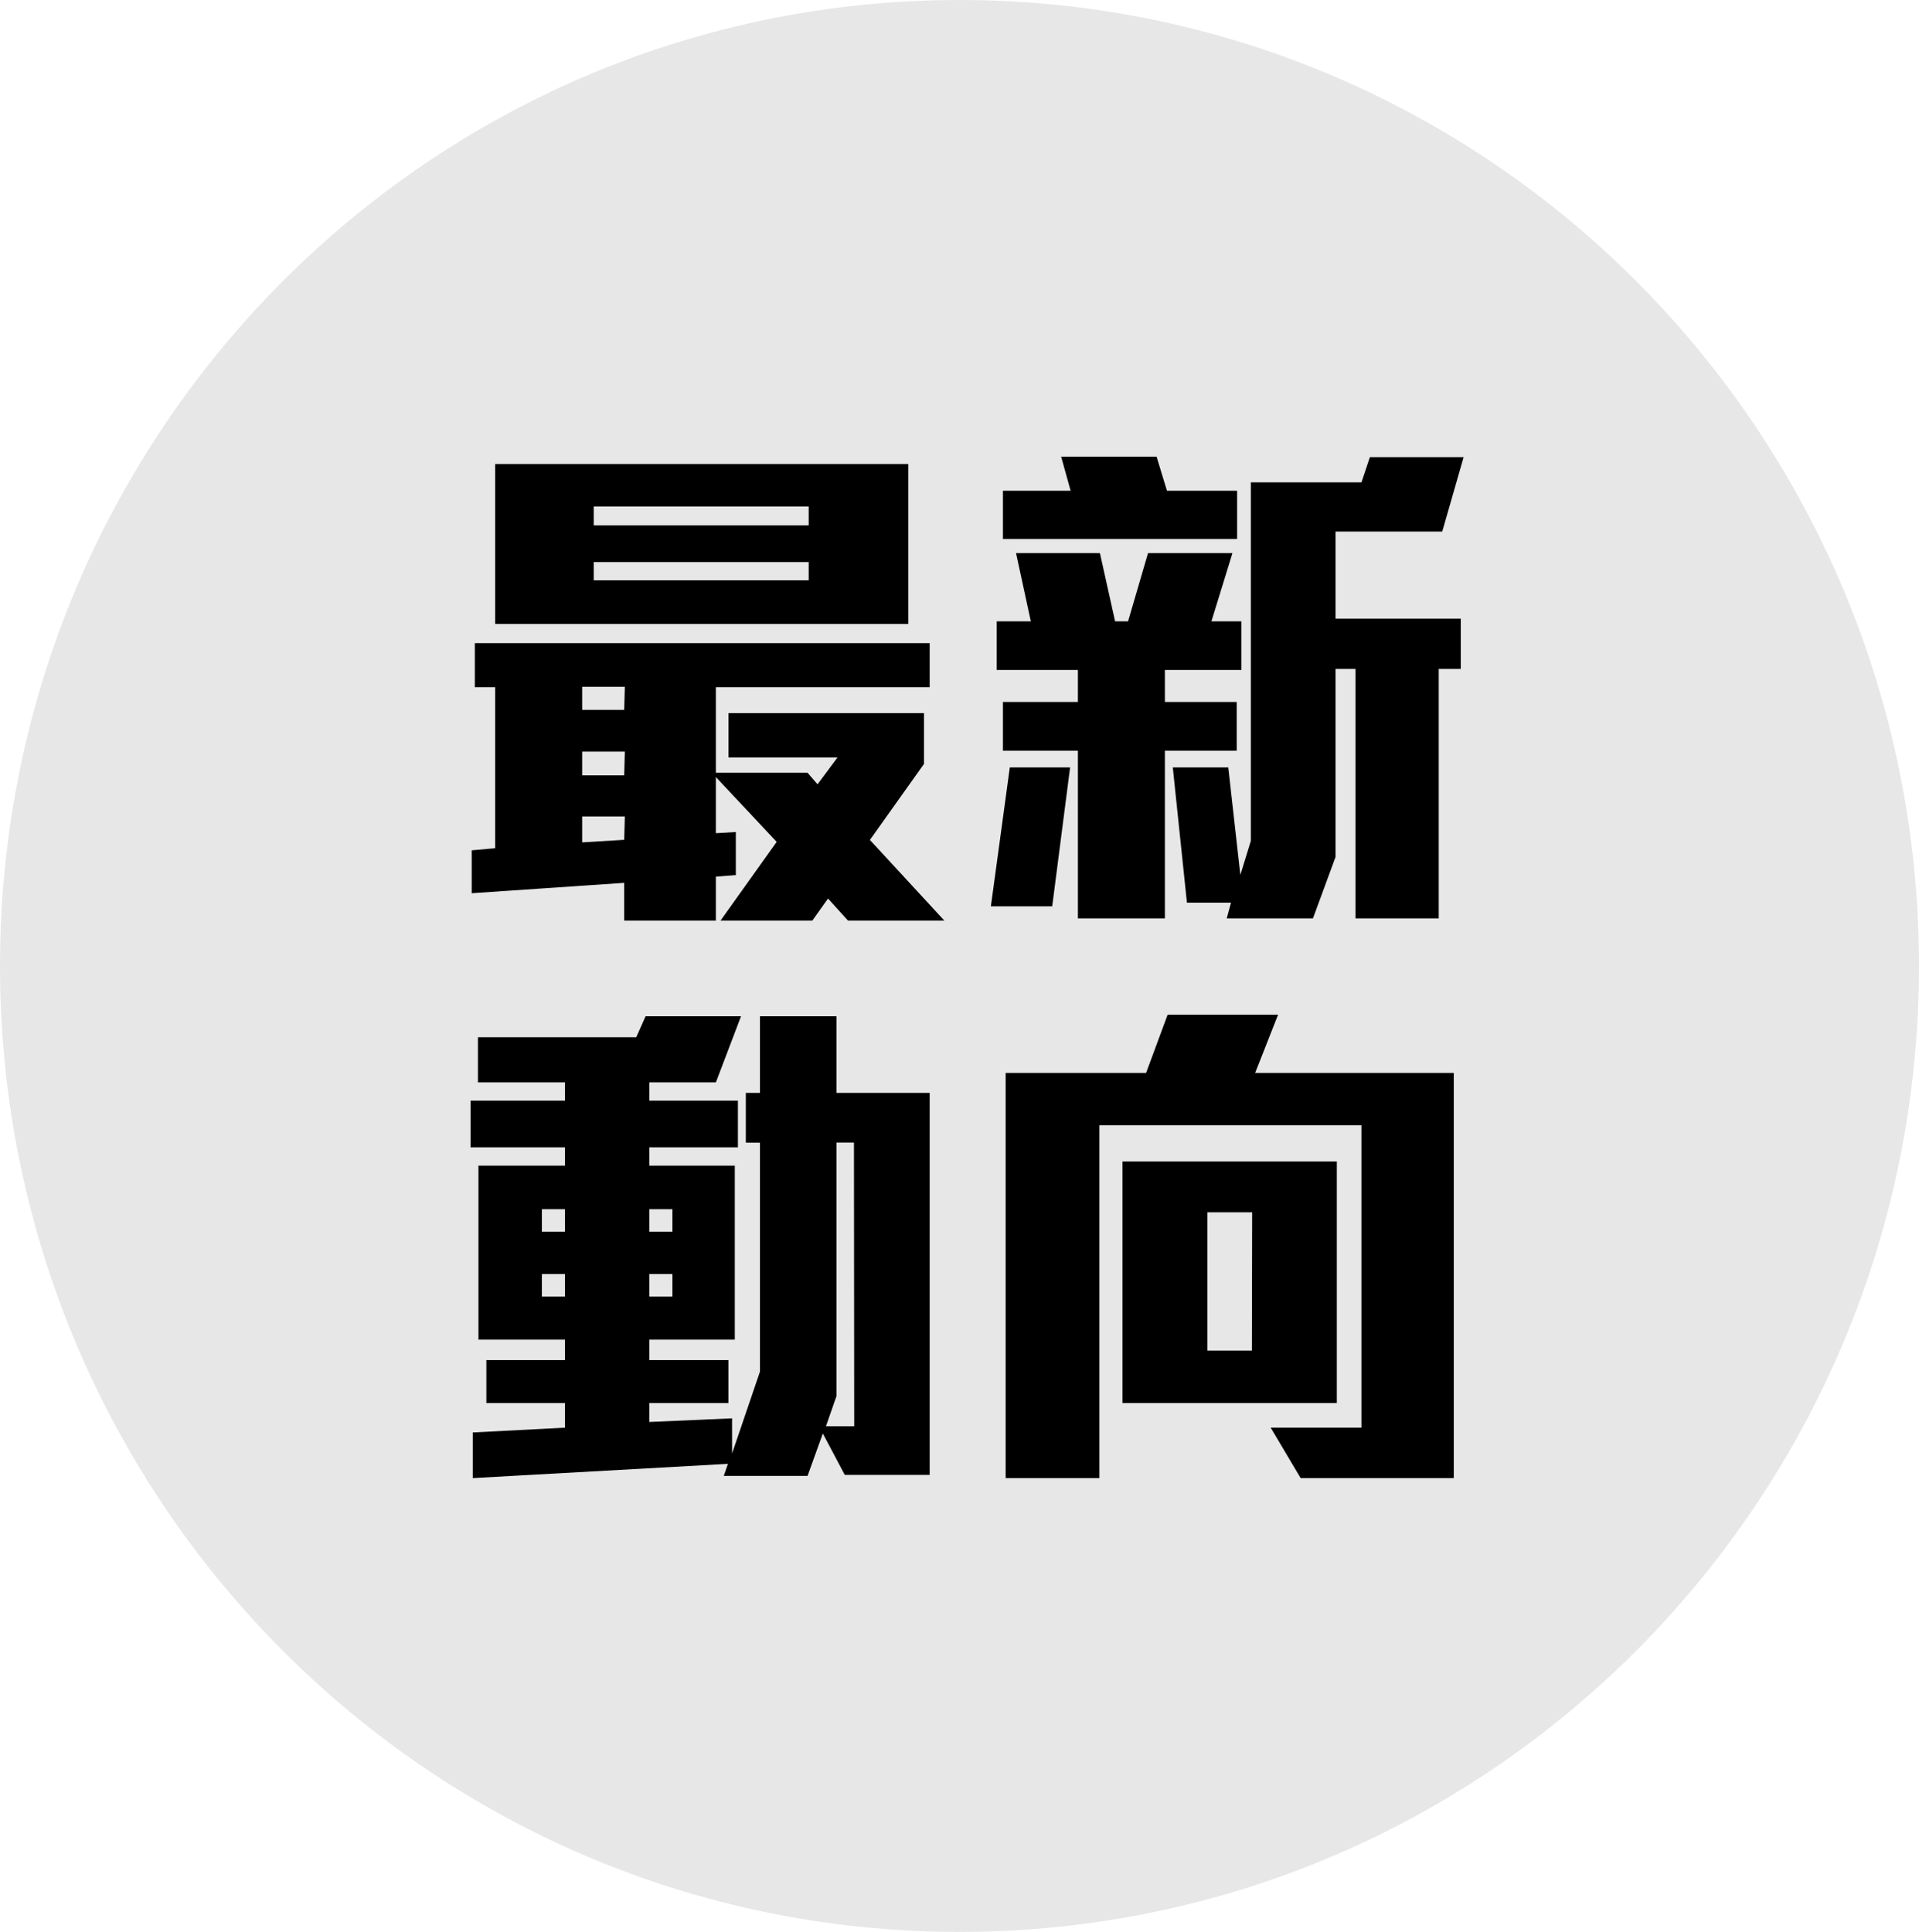 <svg id="Layer_1" data-name="Layer 1" xmlns="http://www.w3.org/2000/svg" viewBox="0 0 148 149"><defs><style>.cls-1{fill:#e8e7e7;}</style></defs><g id="Layer_2" data-name="Layer 2"><g id="Layer_1-2" data-name="Layer 1-2"><path id="Path_5618" data-name="Path 5618" class="cls-1" d="M74,0c40.87,0,74,33.35,74,74.5S114.87,149,74,149,0,115.64,0,74.5,33.13,0,74,0Z"/></g></g><path d="M65.4,71,63.86,69.3,62.65,71H55.57l4.33-6.07-4.69-5v4.33l1.54-.09v3.32l-1.54.12V71H48.14V68.09l-11.76.8V65.58l1.81-.16V53H36.62v-3.4H71.7V53H55.21V59.6h7.07l.77.89,1.54-2.07H56.18V55H71.26v3.92l-4.17,5.86L72.83,71ZM38.19,48.12V35.79H70.05V48.12Zm10,4.85H44.9v1.78h3.24Zm0,5H44.9V59.8h3.24Zm0,5H44.9v2l3.24-.2ZM62.37,39.06H45.79v1.46H62.37Zm0,4.29H45.79v1.41H62.37Z"/><path d="M81.15,69.9H76.42l1.46-10.71h4.65Zm8.69-18.23v2.47h5.54V57.9H89.84V70.83H83.13V57.9H77.35V54.14h5.78V51.67H76.87V47.92H79.5l-1.14-5.26h6.47L86,47.92H87l1.54-5.26h6.51l-1.62,5.26h2.31v3.75ZM77.35,41.57V37.85h5.22l-.73-2.63H89.2L90,37.85h5.41v3.72ZM111.23,41H103v6.71h9.66v3.88h-1.7V70.83h-6.42V51.59H103V66.1l-1.74,4.73H94.61l.33-1.21h-3.4L90.45,59.19h4.28l.93,8.29.81-2.63V37.2H105l.65-1.94h7.23Z"/><path d="M65.15,113.75l-1.69-3.19-1.18,3.27H55.82l.32-.93L36.46,114v-3.52l7.11-.37v-1.9H37.51V104.9h6.06v-1.58H36.9V89.9h6.67V88.49H36.29v-3.6h7.28V83.48H36.86V80H49.07l.72-1.62h7.36l-1.94,5.1H50.08v1.41h6.83v3.6H50.08V89.9h6.59v13.42H50.08v1.58h6.1v3.31h-6.1v1.46l6.38-.28v2.71l2.15-6.31V88.13H57.52V84.29h1.09V78.38h5.9v5.91H71.7v29.46ZM43.57,93.26H41.79V95h1.78Zm0,5H41.79V100h1.78Zm8.29-5H50.08V95h1.78Zm0,5H50.08V100h1.78Zm14-10.14H64.51v19.56L63.7,110h2.18Z"/><path d="M100.31,114,98,110.11h7V86.79H84.79V114H77.56V82.75H88.39l1.66-4.49h8.52L96.8,82.75h15.32V114Zm-13.74-5.79V89.58H103.1v18.63Zm10-14.71H93.12v10.67h3.43Z"/></svg>